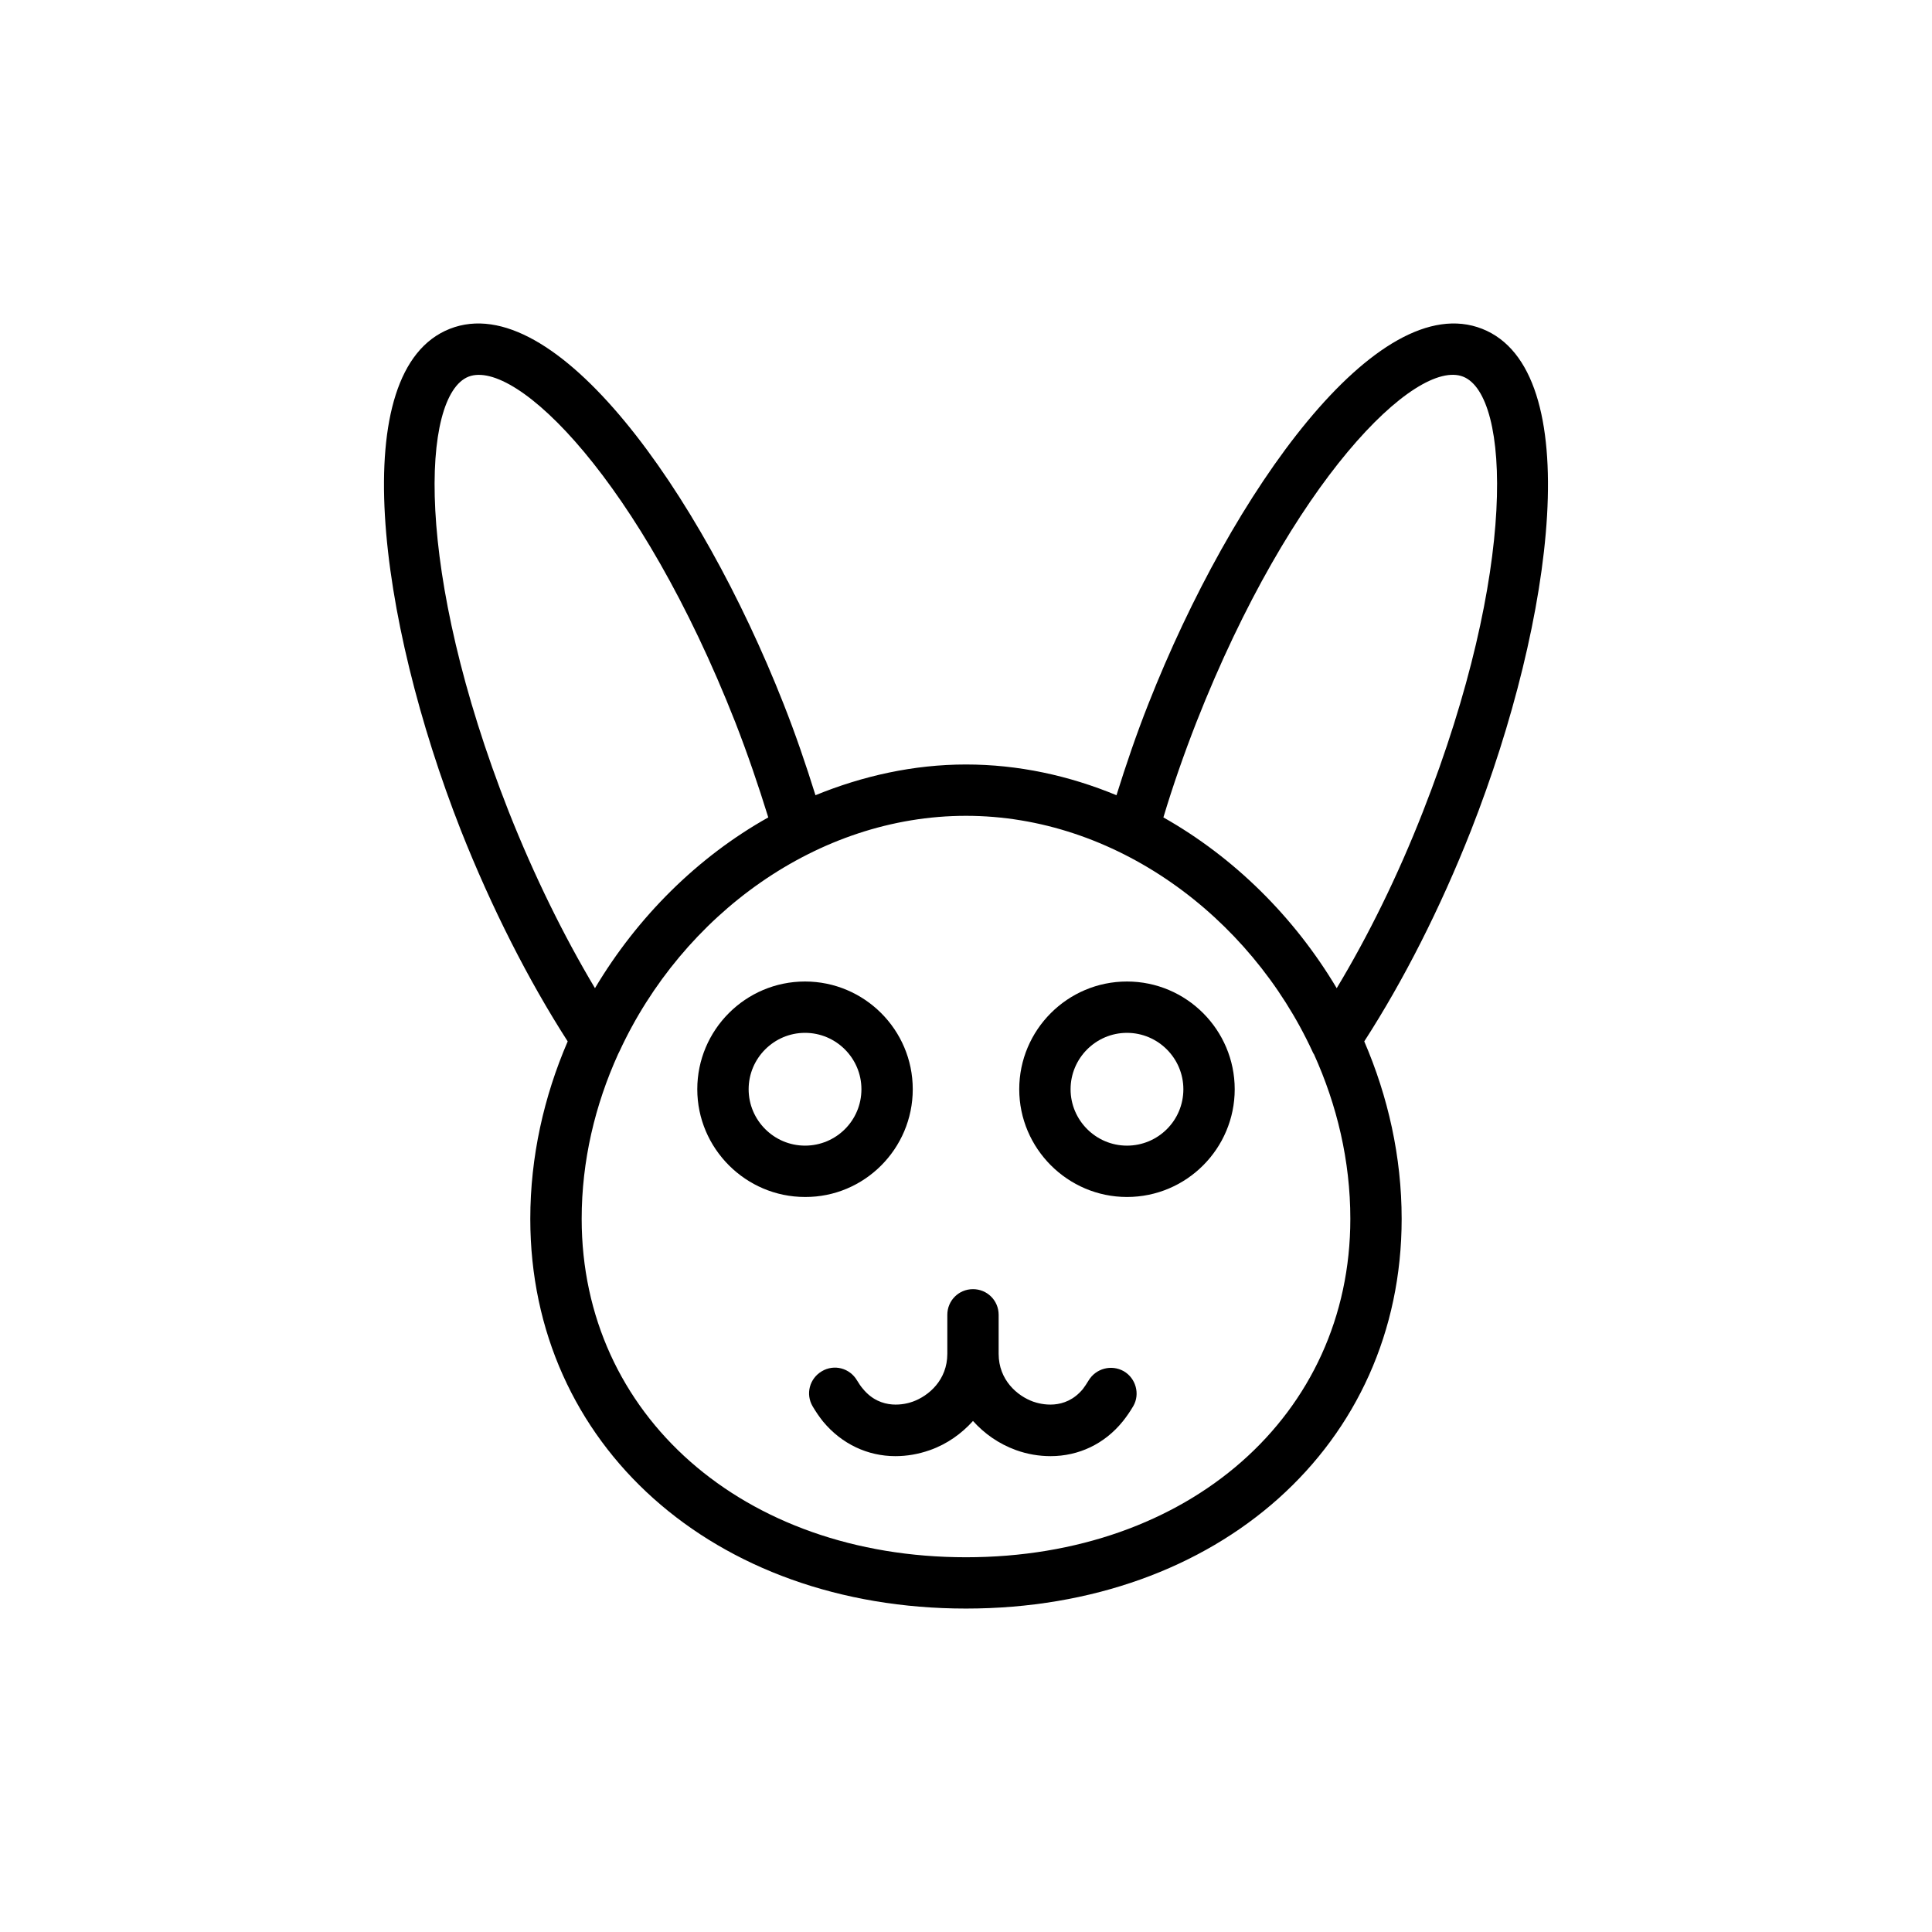 <?xml version="1.0" encoding="UTF-8"?>
<!-- Uploaded to: SVG Find, www.svgrepo.com, Generator: SVG Find Mixer Tools -->
<svg fill="#000000" width="800px" height="800px" version="1.1" viewBox="144 144 512 512" xmlns="http://www.w3.org/2000/svg">
 <g>
  <path d="m536.78 231.14c-27.711-10.914-66.25 43.074-88.418 99.336-3.191 8.062-5.961 16.207-8.48 24.266-12.594-5.207-26.031-8.145-39.887-8.145-13.855 0-27.375 3.023-39.887 8.145-2.519-8.062-5.289-16.207-8.48-24.266-22.168-56.258-60.625-110.25-88.418-99.336-27.711 10.914-19.145 76.664 2.938 132.92 8.145 20.57 17.887 39.719 28.297 55.922-6.297 14.609-9.91 30.562-9.91 47.023 0 59.871 48.535 103.28 115.46 103.28 66.922 0 115.46-43.41 115.46-103.28 0-16.457-3.609-32.41-9.91-47.023 10.41-16.121 20.152-35.266 28.297-55.922 22.09-56.258 30.656-122 2.945-132.92zm-257.95 127.97c-25.191-64.066-23.176-110.34-10.664-115.29 12.594-4.871 45.512 27.543 70.703 91.609 3.273 8.398 6.129 16.793 8.734 25.191-18.727 10.496-34.68 26.367-45.93 45.258-8.316-13.938-16.125-29.809-22.844-46.77zm121.17 197.58c-59.031 0-101.85-37.703-101.85-89.68 0-15.367 3.527-30.145 9.656-43.664 0.168-0.25 0.168-0.418 0.336-0.672 16.711-36.191 52.48-62.473 91.859-62.473 39.383 0 75.152 26.367 91.859 62.555 0.082 0.168 0.168 0.418 0.336 0.586 6.129 13.52 9.656 28.297 9.656 43.664 0 51.98-42.824 89.684-101.85 89.684zm98.242-150.81c-11.25-18.895-27.207-34.68-45.93-45.258 2.519-8.398 5.457-16.793 8.734-25.191 25.191-64.066 58.191-96.562 70.703-91.609s14.527 51.137-10.664 115.29c-6.641 16.961-14.449 32.832-22.844 46.77z"/>
  <path d="m442.66 404.11c-15.785 0-28.551 12.848-28.551 28.551 0 15.703 12.848 28.551 28.551 28.551 15.785 0 28.551-12.848 28.551-28.551-0.004-15.703-12.766-28.551-28.551-28.551zm0 43.496c-8.23 0-14.945-6.719-14.945-14.945 0-8.23 6.719-14.945 14.945-14.945 8.23 0 14.945 6.719 14.945 14.945 0 8.312-6.719 14.945-14.945 14.945z"/>
  <path d="m385.89 432.66c0-15.785-12.848-28.551-28.551-28.551-15.785 0-28.551 12.848-28.551 28.551 0 15.703 12.848 28.551 28.551 28.551 15.703 0.082 28.551-12.766 28.551-28.551zm-28.547 14.945c-8.23 0-14.945-6.719-14.945-14.945 0-8.23 6.719-14.945 14.945-14.945 8.23 0 14.945 6.719 14.945 14.945 0 8.312-6.719 14.945-14.945 14.945z"/>
  <path d="m441.82 507.39c-3.273-1.848-7.391-0.754-9.32 2.434-0.504 0.84-1.008 1.594-1.512 2.266-4.785 5.793-11.25 4.031-13.184 3.359-4.199-1.512-9.152-5.711-9.152-12.68v-10.328c0-3.777-3.023-6.801-6.801-6.801s-6.801 3.023-6.801 6.801v10.328c0 6.969-4.953 11.168-9.152 12.68-1.848 0.672-8.398 2.434-13.184-3.359-0.586-0.672-1.09-1.426-1.594-2.266-1.93-3.273-6.047-4.367-9.32-2.434-3.273 1.93-4.367 6.047-2.434 9.32 0.84 1.426 1.762 2.769 2.769 4.031 4.953 5.961 11.84 9.152 19.145 9.152 3.023 0 6.047-0.504 9.152-1.594 4.535-1.594 8.398-4.367 11.418-7.727 3.023 3.359 6.801 6.047 11.418 7.727 3.023 1.09 6.129 1.594 9.152 1.594 7.391 0 14.273-3.191 19.145-9.238 1.008-1.258 1.93-2.602 2.769-4.031 1.848-3.188 0.672-7.387-2.516-9.234z"/>
 </g>
</svg>